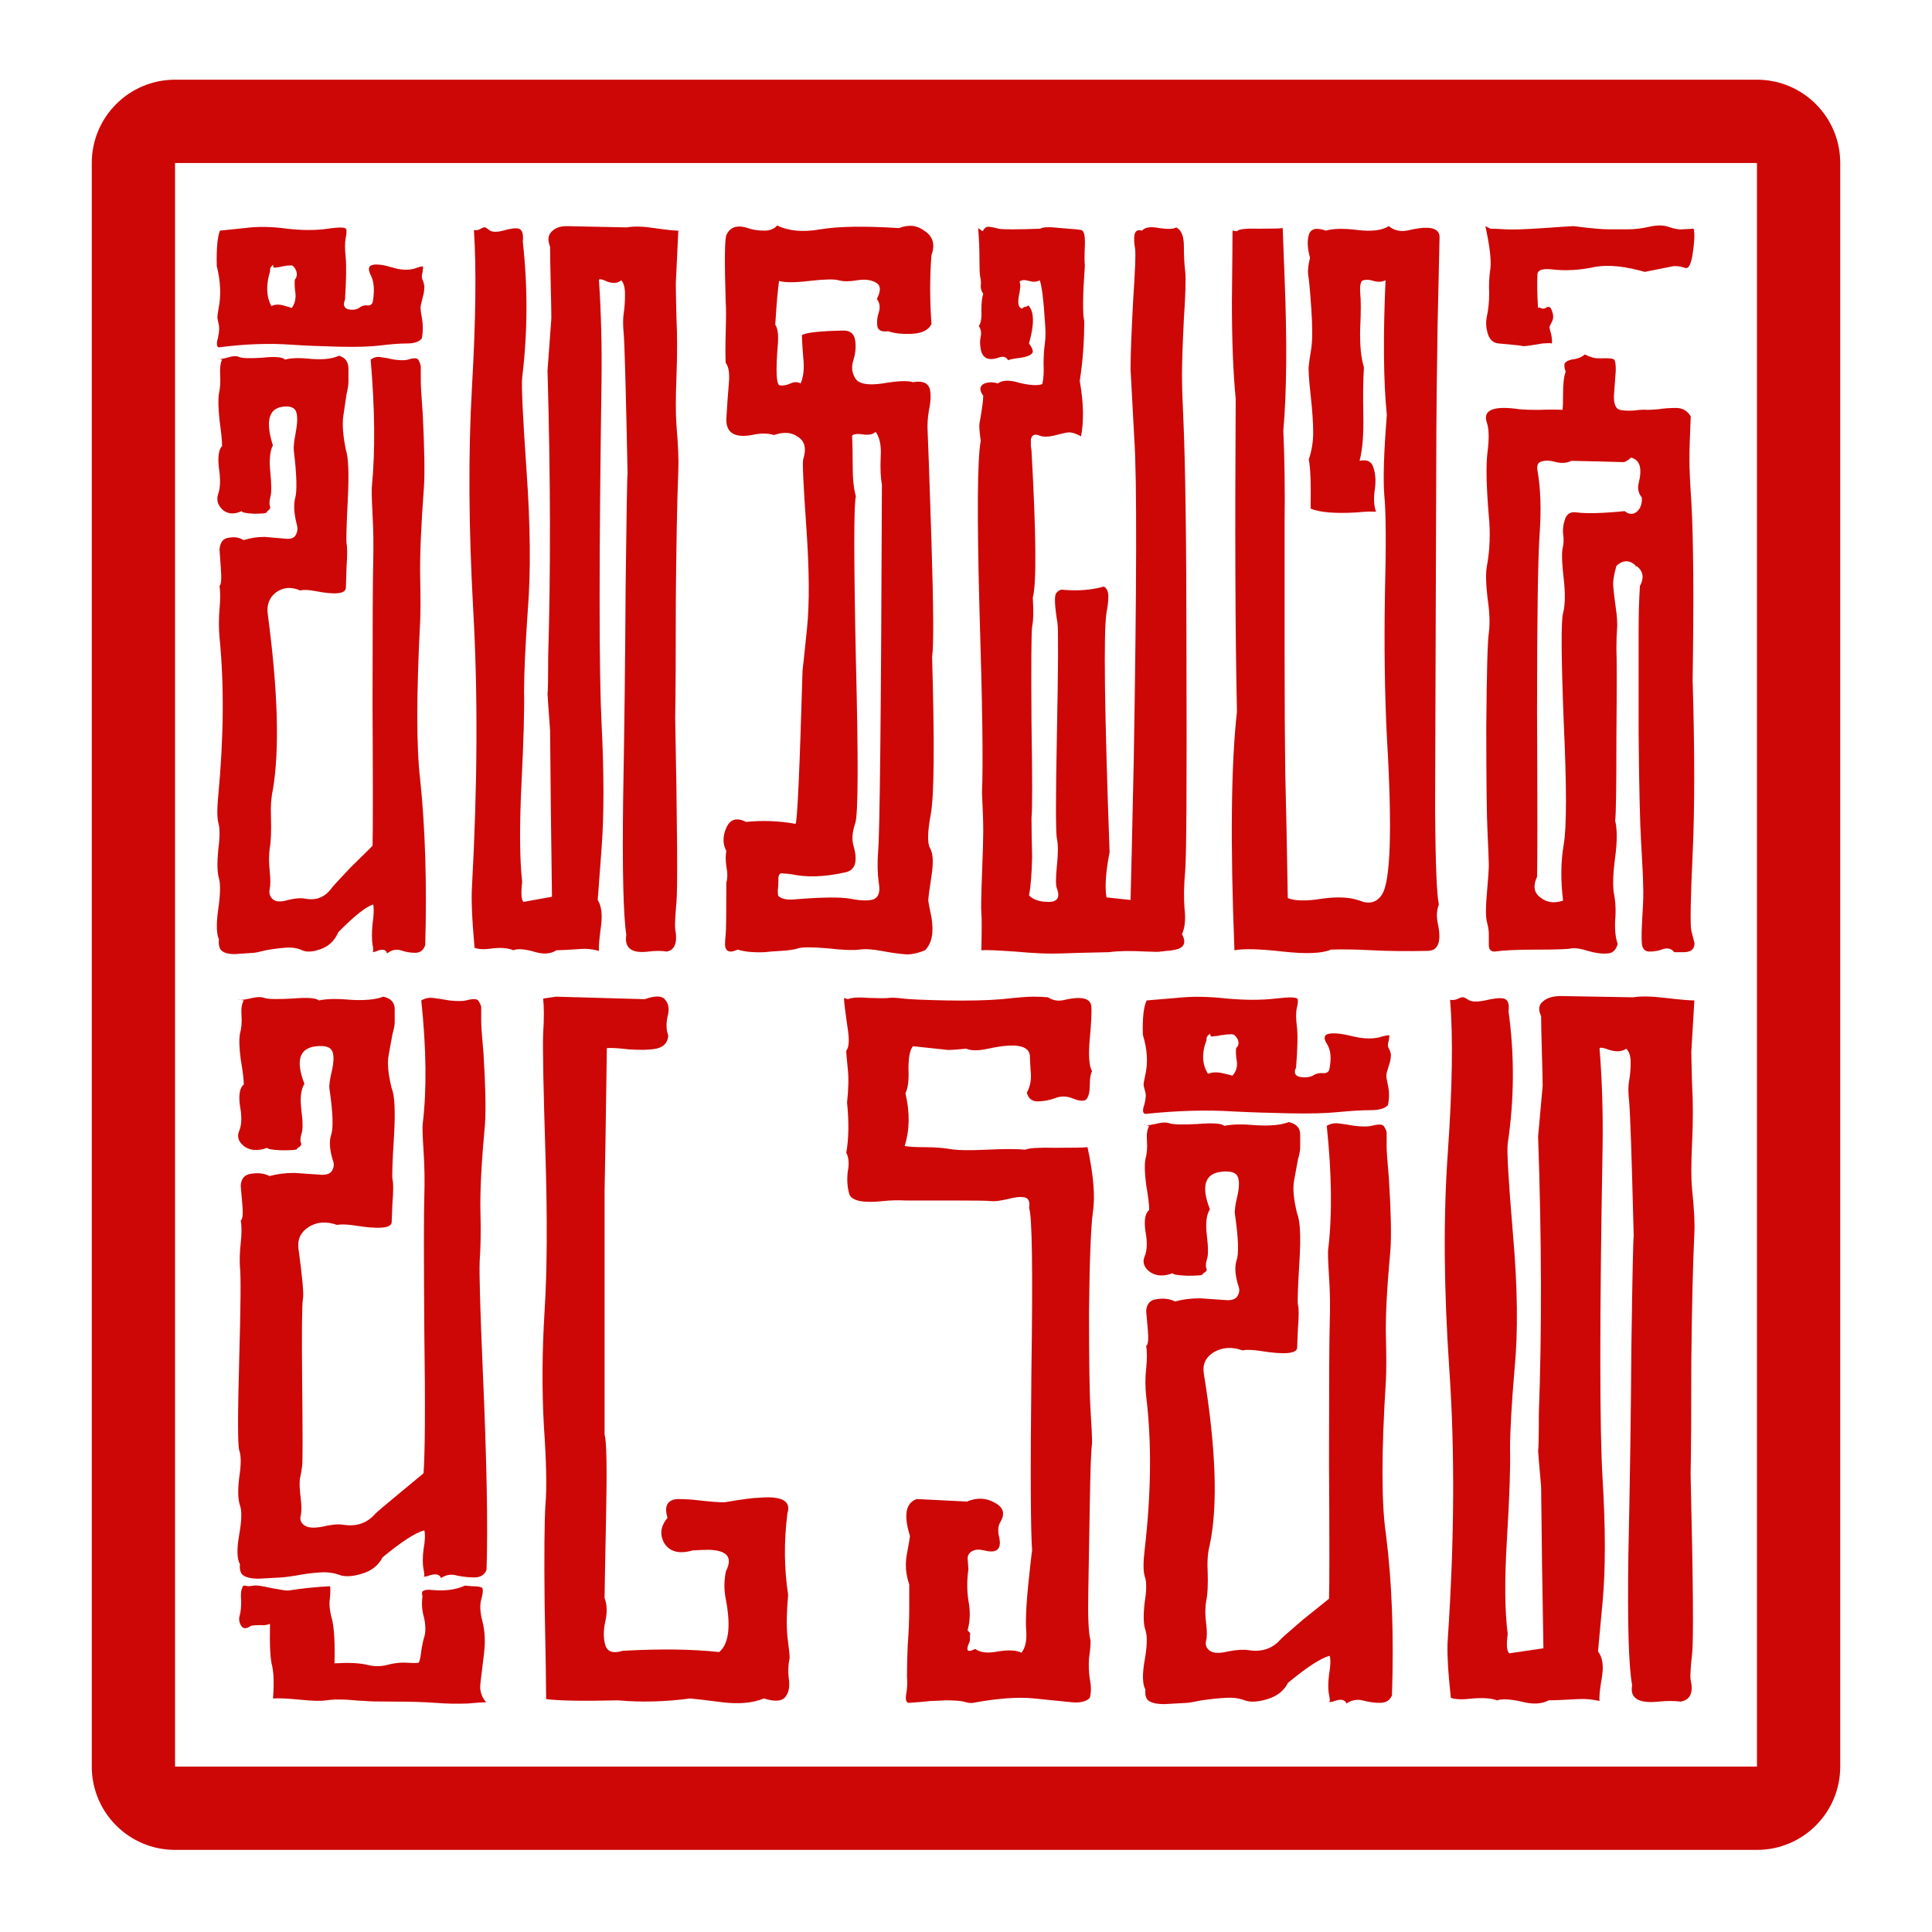 <svg width="40" height="40" viewBox="0 0 40 40" fill="none" xmlns="http://www.w3.org/2000/svg">
<path fill-rule="evenodd" clip-rule="evenodd" d="M36.376 3.375H3.624V36.575H36.376V3.375ZM3.624 1.65C2.672 1.65 1.9 2.422 1.9 3.375V36.575C1.9 37.528 2.672 38.3 3.624 38.3H36.376C37.328 38.3 38.1 37.528 38.1 36.575V3.375C38.1 2.422 37.328 1.65 36.376 1.65H3.624Z" fill="#CD0706"/>
<path d="M5.571 10.556C5.544 10.573 5.527 10.591 5.518 10.609C5.518 10.627 5.43 10.636 5.255 10.636C5.089 10.627 5.005 10.609 5.005 10.582C4.848 10.654 4.716 10.645 4.611 10.556C4.506 10.458 4.475 10.347 4.519 10.222C4.563 10.097 4.567 9.919 4.532 9.688C4.506 9.457 4.528 9.305 4.598 9.234C4.598 9.127 4.58 8.949 4.545 8.7C4.519 8.451 4.515 8.268 4.532 8.153C4.558 8.037 4.567 7.908 4.558 7.765C4.55 7.623 4.563 7.516 4.598 7.445L4.545 7.432C4.589 7.432 4.642 7.423 4.703 7.405C4.817 7.369 4.9 7.365 4.953 7.392C5.014 7.418 5.176 7.423 5.439 7.405C5.702 7.378 5.855 7.392 5.899 7.445C6.031 7.409 6.215 7.405 6.451 7.432C6.697 7.45 6.885 7.427 7.017 7.365C7.148 7.401 7.214 7.49 7.214 7.632C7.214 7.765 7.214 7.859 7.214 7.912C7.214 7.966 7.201 8.05 7.174 8.166C7.157 8.282 7.135 8.429 7.109 8.607C7.082 8.776 7.1 9.012 7.161 9.314C7.214 9.465 7.227 9.808 7.201 10.342C7.174 10.867 7.166 11.17 7.174 11.25C7.192 11.33 7.192 11.499 7.174 11.757C7.166 12.015 7.161 12.153 7.161 12.171C7.153 12.296 6.942 12.318 6.53 12.238C6.39 12.211 6.285 12.207 6.215 12.225C6.031 12.144 5.864 12.158 5.715 12.264C5.575 12.371 5.518 12.523 5.544 12.718C5.755 14.303 5.79 15.513 5.65 16.35C5.614 16.51 5.601 16.697 5.61 16.91C5.619 17.213 5.61 17.431 5.584 17.565C5.566 17.707 5.566 17.863 5.584 18.032C5.601 18.201 5.601 18.326 5.584 18.406C5.566 18.495 5.588 18.566 5.65 18.619C5.711 18.673 5.816 18.677 5.965 18.633C6.114 18.597 6.232 18.588 6.32 18.606C6.548 18.65 6.732 18.575 6.872 18.379C6.89 18.352 7.021 18.21 7.266 17.952C7.521 17.703 7.67 17.556 7.713 17.511C7.722 17.235 7.722 16.27 7.713 14.614C7.713 12.95 7.718 11.953 7.727 11.624C7.735 11.294 7.731 10.97 7.713 10.649C7.696 10.32 7.691 10.124 7.7 10.062C7.77 9.341 7.762 8.469 7.674 7.445C7.735 7.401 7.801 7.383 7.871 7.392C7.941 7.401 8.038 7.418 8.16 7.445C8.292 7.463 8.388 7.463 8.45 7.445C8.581 7.401 8.656 7.409 8.673 7.472C8.699 7.525 8.712 7.565 8.712 7.592C8.712 7.619 8.712 7.654 8.712 7.699C8.712 7.743 8.712 7.81 8.712 7.899C8.712 7.988 8.726 8.21 8.752 8.566C8.787 9.27 8.796 9.772 8.778 10.075C8.717 10.894 8.691 11.512 8.699 11.931C8.708 12.349 8.708 12.661 8.699 12.865C8.62 14.387 8.62 15.477 8.699 16.136C8.804 17.142 8.84 18.285 8.804 19.567C8.769 19.674 8.699 19.727 8.594 19.727C8.498 19.727 8.397 19.709 8.292 19.674C8.195 19.647 8.103 19.669 8.016 19.741C7.989 19.652 7.911 19.638 7.779 19.701L7.713 19.714C7.731 19.705 7.731 19.652 7.713 19.554C7.696 19.447 7.696 19.305 7.713 19.127C7.74 18.949 7.744 18.815 7.727 18.726C7.578 18.771 7.337 18.962 7.004 19.3C6.933 19.469 6.815 19.585 6.649 19.647C6.482 19.709 6.351 19.718 6.254 19.674C6.158 19.629 6.048 19.612 5.926 19.62C5.794 19.629 5.654 19.647 5.505 19.674C5.365 19.709 5.281 19.727 5.255 19.727L4.861 19.754C4.703 19.754 4.602 19.718 4.558 19.647C4.532 19.594 4.523 19.527 4.532 19.447C4.48 19.331 4.475 19.122 4.519 18.82C4.563 18.517 4.567 18.303 4.532 18.179C4.497 18.063 4.493 17.867 4.519 17.591C4.554 17.324 4.554 17.137 4.519 17.031C4.493 16.915 4.493 16.728 4.519 16.47C4.633 15.259 4.642 14.169 4.545 13.199C4.528 13.003 4.528 12.807 4.545 12.612C4.563 12.407 4.563 12.247 4.545 12.131C4.58 12.104 4.589 11.98 4.572 11.757C4.554 11.526 4.545 11.401 4.545 11.383C4.554 11.25 4.602 11.17 4.69 11.143C4.83 11.107 4.948 11.121 5.045 11.183C5.176 11.139 5.321 11.116 5.479 11.116L5.952 11.156C6.04 11.156 6.096 11.13 6.123 11.076C6.158 11.014 6.167 10.947 6.149 10.876C6.088 10.645 6.075 10.458 6.11 10.315C6.153 10.173 6.145 9.844 6.083 9.327C6.075 9.256 6.088 9.132 6.123 8.954C6.158 8.767 6.162 8.629 6.136 8.54C6.11 8.442 6.018 8.402 5.86 8.42C5.562 8.455 5.492 8.722 5.65 9.221C5.588 9.336 5.571 9.523 5.597 9.781C5.623 10.04 5.623 10.209 5.597 10.289C5.579 10.369 5.575 10.427 5.584 10.462C5.601 10.498 5.597 10.529 5.571 10.556ZM4.545 7.432L4.493 7.418C4.51 7.427 4.528 7.432 4.545 7.432Z" fill="#CD0706"/>
<path d="M5.658 5.483C5.605 5.518 5.583 5.563 5.592 5.616C5.504 5.901 5.513 6.141 5.618 6.337C5.688 6.301 5.771 6.297 5.868 6.324C5.964 6.35 6.021 6.368 6.039 6.377C6.1 6.297 6.126 6.199 6.118 6.083C6.1 5.959 6.096 5.861 6.104 5.79C6.148 5.736 6.157 5.674 6.131 5.603C6.096 5.523 6.056 5.487 6.013 5.496C5.96 5.496 5.92 5.5 5.894 5.509C5.868 5.509 5.842 5.514 5.815 5.523C5.78 5.532 5.75 5.536 5.723 5.536C5.671 5.554 5.649 5.536 5.658 5.483ZM4.553 4.775C4.632 4.766 4.803 4.748 5.066 4.722C5.329 4.686 5.622 4.691 5.947 4.735C6.262 4.771 6.543 4.771 6.788 4.735C7.033 4.699 7.161 4.704 7.169 4.748C7.178 4.784 7.174 4.846 7.156 4.935C7.139 5.024 7.139 5.153 7.156 5.322C7.174 5.492 7.169 5.785 7.143 6.204C7.099 6.31 7.121 6.377 7.209 6.404C7.296 6.422 7.371 6.413 7.432 6.377C7.485 6.333 7.546 6.315 7.616 6.324C7.678 6.324 7.713 6.293 7.721 6.23C7.756 6.008 7.743 5.834 7.682 5.71C7.612 5.576 7.625 5.5 7.721 5.483C7.809 5.465 7.941 5.483 8.116 5.536C8.291 5.59 8.444 5.598 8.576 5.563C8.699 5.518 8.76 5.505 8.76 5.523C8.76 5.541 8.756 5.581 8.747 5.643C8.729 5.705 8.729 5.754 8.747 5.79C8.764 5.825 8.777 5.87 8.786 5.923C8.786 5.977 8.782 6.026 8.773 6.07C8.764 6.106 8.751 6.159 8.734 6.23C8.716 6.293 8.707 6.342 8.707 6.377C8.707 6.413 8.716 6.48 8.734 6.577C8.76 6.72 8.76 6.862 8.734 7.005C8.681 7.076 8.58 7.111 8.431 7.111C8.282 7.111 8.098 7.125 7.879 7.152C7.66 7.178 7.371 7.187 7.012 7.178C6.644 7.169 6.324 7.156 6.052 7.138C5.587 7.103 5.079 7.12 4.527 7.192C4.483 7.174 4.479 7.107 4.514 6.991C4.54 6.867 4.545 6.773 4.527 6.711C4.51 6.64 4.501 6.591 4.501 6.564C4.501 6.537 4.51 6.475 4.527 6.377C4.58 6.11 4.566 5.821 4.488 5.509C4.479 5.153 4.501 4.909 4.553 4.775Z" fill="#CD0706"/>
<path d="M11.336 7.672L11.415 6.591C11.415 6.484 11.411 6.248 11.402 5.883C11.393 5.509 11.389 5.251 11.389 5.109C11.336 4.975 11.345 4.873 11.415 4.802C11.486 4.722 11.591 4.682 11.731 4.682L12.98 4.708C13.12 4.682 13.308 4.686 13.545 4.722C13.79 4.757 13.957 4.775 14.044 4.775L13.992 5.87C13.992 5.968 13.996 6.204 14.005 6.577C14.023 6.942 14.023 7.352 14.005 7.806C13.988 8.251 13.988 8.58 14.005 8.794C14.04 9.212 14.053 9.523 14.044 9.728C14.018 10.405 14.001 11.312 13.992 12.451C13.992 13.591 13.988 14.392 13.979 14.855C14.023 17.124 14.031 18.401 14.005 18.686C13.979 18.971 13.97 19.153 13.979 19.233C14.031 19.509 13.974 19.665 13.808 19.701C13.694 19.683 13.567 19.683 13.427 19.701C13.076 19.745 12.923 19.63 12.967 19.354C12.905 18.953 12.883 18.023 12.901 16.563C12.927 15.104 12.945 13.626 12.953 12.131C12.971 10.627 12.984 9.848 12.993 9.795C12.958 8.068 12.931 7.111 12.914 6.925C12.896 6.738 12.896 6.591 12.914 6.484C12.931 6.368 12.94 6.239 12.94 6.097C12.94 5.954 12.914 5.856 12.861 5.803C12.791 5.865 12.695 5.874 12.572 5.83C12.458 5.776 12.401 5.767 12.401 5.803C12.445 6.462 12.463 7.156 12.454 7.886C12.401 11.535 12.401 13.893 12.454 14.961C12.507 16.02 12.507 16.893 12.454 17.578C12.401 18.272 12.375 18.624 12.375 18.633C12.454 18.757 12.476 18.944 12.441 19.193C12.406 19.443 12.393 19.607 12.401 19.687C12.27 19.652 12.147 19.638 12.033 19.647C11.77 19.665 11.599 19.674 11.521 19.674C11.398 19.754 11.24 19.763 11.047 19.701C10.854 19.647 10.714 19.638 10.627 19.674C10.53 19.63 10.39 19.616 10.206 19.634C10.031 19.661 9.904 19.656 9.825 19.621C9.772 19.033 9.755 18.61 9.772 18.352C9.886 16.261 9.895 14.356 9.798 12.638C9.702 10.921 9.693 9.377 9.772 8.006C9.851 6.626 9.864 5.545 9.812 4.762C9.855 4.771 9.895 4.766 9.93 4.748C9.974 4.722 10.004 4.708 10.022 4.708C10.04 4.699 10.075 4.717 10.127 4.762C10.18 4.806 10.276 4.811 10.416 4.775C10.565 4.731 10.675 4.717 10.745 4.735C10.815 4.762 10.841 4.851 10.824 5.002C10.929 5.945 10.925 6.884 10.811 7.819C10.793 7.979 10.824 8.629 10.903 9.768C10.982 10.898 10.99 11.846 10.929 12.612C10.876 13.377 10.85 13.947 10.85 14.321C10.859 14.694 10.841 15.326 10.797 16.216C10.754 17.106 10.758 17.787 10.811 18.259C10.784 18.49 10.793 18.628 10.837 18.673L11.428 18.566C11.411 17.418 11.398 16.27 11.389 15.122C11.354 14.65 11.336 14.396 11.336 14.361C11.345 14.316 11.35 14.054 11.35 13.573C11.402 11.829 11.398 9.862 11.336 7.672Z" fill="#CD0706"/>
<path d="M18.128 8.94C18.075 8.994 17.987 9.012 17.865 8.994C17.751 8.976 17.676 8.985 17.641 9.02C17.65 9.172 17.654 9.381 17.654 9.648C17.654 9.915 17.676 10.124 17.72 10.275C17.676 10.435 17.676 11.561 17.72 13.653C17.773 15.736 17.768 16.866 17.707 17.044C17.646 17.222 17.633 17.373 17.668 17.498C17.764 17.827 17.711 18.014 17.51 18.059C17.08 18.157 16.703 18.17 16.379 18.099C16.309 18.09 16.257 18.085 16.221 18.085C16.151 18.067 16.116 18.103 16.116 18.192C16.116 18.29 16.112 18.37 16.103 18.432C16.103 18.504 16.108 18.544 16.116 18.552C16.186 18.615 16.305 18.637 16.471 18.619C17.015 18.575 17.392 18.57 17.602 18.606C17.821 18.65 17.983 18.655 18.088 18.619C18.193 18.575 18.228 18.459 18.193 18.272C18.167 18.085 18.163 17.872 18.18 17.631C18.215 17.284 18.242 14.752 18.259 10.035C18.233 9.902 18.224 9.715 18.233 9.474C18.25 9.234 18.215 9.056 18.128 8.94ZM18.903 7.912C19.114 7.877 19.232 7.935 19.258 8.086C19.276 8.202 19.267 8.34 19.232 8.5C19.206 8.651 19.197 8.798 19.206 8.94C19.214 9.083 19.241 9.839 19.285 11.21C19.328 12.581 19.333 13.377 19.298 13.6C19.35 15.389 19.341 16.474 19.271 16.857C19.201 17.231 19.197 17.467 19.258 17.565C19.32 17.671 19.328 17.863 19.285 18.139C19.241 18.424 19.219 18.593 19.219 18.646C19.227 18.708 19.249 18.824 19.285 18.993C19.337 19.305 19.293 19.532 19.153 19.674C18.978 19.745 18.829 19.772 18.706 19.754C18.592 19.745 18.439 19.723 18.246 19.687C18.062 19.652 17.909 19.643 17.786 19.661C17.663 19.678 17.444 19.669 17.129 19.634C16.813 19.607 16.611 19.607 16.524 19.634C16.445 19.661 16.327 19.678 16.169 19.687C16.011 19.696 15.897 19.705 15.827 19.714C15.599 19.723 15.415 19.705 15.275 19.661C15.214 19.687 15.165 19.701 15.13 19.701C15.043 19.701 15.003 19.638 15.012 19.514C15.012 19.478 15.017 19.42 15.025 19.34C15.034 19.269 15.038 18.913 15.038 18.272C15.065 18.183 15.065 18.072 15.038 17.938C15.021 17.805 15.021 17.698 15.038 17.618C14.96 17.476 14.96 17.315 15.038 17.137C15.117 16.959 15.253 16.919 15.446 17.017C15.788 16.982 16.13 16.995 16.471 17.057C16.506 17.031 16.555 15.972 16.616 13.88C16.625 13.818 16.655 13.528 16.708 13.012C16.761 12.496 16.756 11.802 16.695 10.93C16.633 10.048 16.611 9.577 16.629 9.514C16.699 9.292 16.664 9.136 16.524 9.047C16.392 8.949 16.226 8.936 16.024 9.007C15.91 8.971 15.779 8.967 15.63 8.994C15.227 9.083 15.03 8.976 15.038 8.673C15.056 8.371 15.073 8.121 15.091 7.926C15.108 7.73 15.087 7.592 15.025 7.512C15.017 7.396 15.017 7.187 15.025 6.884C15.034 6.582 15.034 6.373 15.025 6.257C14.999 5.42 15.003 4.957 15.038 4.868C15.117 4.69 15.279 4.646 15.525 4.735C15.612 4.762 15.713 4.775 15.827 4.775C15.941 4.775 16.029 4.739 16.09 4.668C16.327 4.784 16.625 4.811 16.984 4.748C17.352 4.686 17.895 4.677 18.614 4.722C18.816 4.642 18.995 4.664 19.153 4.788C19.32 4.904 19.363 5.069 19.285 5.282C19.249 5.727 19.249 6.203 19.285 6.711C19.223 6.835 19.087 6.902 18.877 6.911C18.675 6.92 18.513 6.902 18.391 6.858C18.259 6.875 18.185 6.844 18.167 6.764C18.15 6.675 18.158 6.577 18.193 6.471C18.228 6.364 18.215 6.27 18.154 6.19C18.242 6.021 18.237 5.91 18.141 5.856C18.044 5.794 17.913 5.776 17.746 5.803C17.589 5.83 17.462 5.83 17.365 5.803C17.269 5.776 17.067 5.781 16.761 5.816C16.454 5.852 16.243 5.852 16.13 5.816C16.103 5.994 16.077 6.297 16.051 6.724C16.103 6.795 16.121 6.938 16.103 7.151C16.059 7.685 16.073 7.961 16.143 7.979C16.213 7.988 16.287 7.975 16.366 7.939C16.445 7.903 16.515 7.903 16.576 7.939C16.638 7.797 16.655 7.614 16.629 7.392C16.611 7.16 16.603 7.009 16.603 6.938C16.69 6.884 16.98 6.853 17.47 6.844C17.611 6.844 17.689 6.916 17.707 7.058C17.724 7.191 17.711 7.325 17.668 7.458C17.624 7.592 17.637 7.717 17.707 7.832C17.777 7.948 17.965 7.984 18.272 7.939C18.579 7.886 18.789 7.877 18.903 7.912Z" fill="#CD0706"/>
<path d="M21.291 6.324C21.413 6.448 21.418 6.711 21.304 7.111C21.356 7.182 21.383 7.236 21.383 7.271C21.383 7.334 21.304 7.378 21.146 7.405C20.997 7.423 20.905 7.441 20.87 7.458C20.835 7.387 20.769 7.369 20.673 7.405C20.462 7.476 20.34 7.418 20.305 7.231C20.287 7.133 20.287 7.044 20.305 6.964C20.322 6.884 20.309 6.813 20.265 6.751C20.309 6.688 20.327 6.582 20.318 6.43C20.318 6.27 20.331 6.154 20.357 6.083C20.322 6.039 20.305 5.985 20.305 5.923C20.314 5.852 20.309 5.785 20.292 5.723C20.283 5.66 20.279 5.554 20.279 5.402C20.279 5.171 20.27 4.944 20.252 4.722L20.344 4.788C20.379 4.726 20.414 4.695 20.449 4.695C20.502 4.695 20.576 4.708 20.673 4.735C20.769 4.753 21.058 4.753 21.54 4.735C21.584 4.699 21.724 4.695 21.961 4.722C22.206 4.739 22.347 4.753 22.382 4.762C22.443 4.77 22.469 4.877 22.461 5.082C22.452 5.278 22.452 5.416 22.461 5.496C22.417 6.119 22.412 6.502 22.448 6.644C22.448 7.08 22.417 7.494 22.355 7.886C22.434 8.331 22.443 8.713 22.382 9.034C22.268 8.971 22.176 8.945 22.106 8.954C22.044 8.962 21.948 8.985 21.817 9.02C21.694 9.047 21.597 9.047 21.527 9.02C21.422 8.976 21.361 9.003 21.343 9.1C21.343 9.127 21.343 9.172 21.343 9.234C21.352 9.287 21.356 9.318 21.356 9.327C21.453 11.063 21.462 12.078 21.383 12.371C21.4 12.647 21.396 12.847 21.369 12.972C21.352 13.097 21.348 13.755 21.356 14.948C21.374 16.14 21.374 16.799 21.356 16.924C21.356 17.146 21.361 17.418 21.369 17.738C21.361 18.103 21.339 18.37 21.304 18.539C21.392 18.628 21.527 18.673 21.711 18.673C21.895 18.673 21.952 18.579 21.882 18.392C21.856 18.339 21.856 18.183 21.882 17.925C21.909 17.667 21.909 17.48 21.882 17.364C21.856 17.24 21.856 16.523 21.882 15.215C21.909 13.818 21.913 13.048 21.895 12.905C21.834 12.54 21.825 12.331 21.869 12.278C21.913 12.224 21.961 12.202 22.014 12.211C22.32 12.238 22.601 12.216 22.855 12.144C22.916 12.18 22.947 12.247 22.947 12.345C22.947 12.442 22.934 12.558 22.908 12.692C22.846 13.101 22.868 14.752 22.973 17.645C22.894 18.045 22.872 18.357 22.908 18.579L23.407 18.633C23.416 18.321 23.438 17.36 23.473 15.749C23.534 12.127 23.539 9.915 23.486 9.114C23.442 8.304 23.416 7.814 23.407 7.645C23.407 7.352 23.425 6.88 23.46 6.23C23.503 5.58 23.517 5.215 23.499 5.135C23.482 5.046 23.477 4.957 23.486 4.868C23.503 4.779 23.556 4.748 23.644 4.775C23.705 4.704 23.823 4.686 23.999 4.722C24.174 4.748 24.292 4.744 24.354 4.708C24.459 4.762 24.511 4.891 24.511 5.095C24.511 5.3 24.52 5.474 24.538 5.616C24.555 5.749 24.546 6.079 24.511 6.604C24.485 7.12 24.472 7.503 24.472 7.752C24.472 7.992 24.481 8.282 24.498 8.62C24.542 9.599 24.564 11.223 24.564 13.493C24.573 16.225 24.564 17.738 24.538 18.032C24.511 18.326 24.507 18.584 24.524 18.806C24.551 19.029 24.533 19.207 24.472 19.34C24.577 19.536 24.507 19.647 24.262 19.674C24.235 19.683 24.196 19.687 24.143 19.687C24.091 19.696 24.051 19.701 24.025 19.701C24.007 19.709 23.911 19.709 23.736 19.701C23.412 19.683 23.153 19.687 22.96 19.714C22.513 19.723 22.171 19.732 21.935 19.741C21.707 19.75 21.4 19.736 21.015 19.701C20.629 19.674 20.397 19.665 20.318 19.674C20.327 19.238 20.327 18.98 20.318 18.899C20.309 18.819 20.314 18.557 20.331 18.112C20.349 17.667 20.357 17.364 20.357 17.204C20.357 17.044 20.349 16.777 20.331 16.403C20.357 15.833 20.34 14.574 20.279 12.625C20.226 10.667 20.235 9.501 20.305 9.127C20.278 8.94 20.27 8.82 20.279 8.767C20.331 8.482 20.357 8.29 20.357 8.193C20.278 8.086 20.278 8.006 20.357 7.952C20.445 7.908 20.546 7.903 20.66 7.939C20.747 7.868 20.896 7.863 21.107 7.926C21.326 7.979 21.483 7.988 21.58 7.952C21.606 7.837 21.615 7.699 21.606 7.538C21.606 7.378 21.615 7.236 21.633 7.111C21.65 6.987 21.65 6.831 21.633 6.644C21.606 6.208 21.571 5.927 21.527 5.803C21.466 5.838 21.392 5.843 21.304 5.816C21.216 5.79 21.15 5.794 21.107 5.83C21.133 5.874 21.128 5.976 21.093 6.137C21.067 6.288 21.089 6.372 21.159 6.39L21.212 6.35C21.203 6.368 21.229 6.359 21.291 6.324Z" fill="#CD0706"/>
<path d="M29.804 4.935C29.804 4.98 29.791 5.576 29.764 6.724C29.747 7.863 29.738 8.611 29.738 8.967C29.738 9.314 29.729 11.926 29.712 16.804C29.721 17.907 29.747 18.548 29.791 18.726C29.747 18.833 29.738 18.958 29.764 19.1C29.852 19.492 29.782 19.687 29.554 19.687C29.133 19.696 28.748 19.692 28.397 19.674C28.055 19.656 27.775 19.652 27.556 19.661C27.372 19.741 27.039 19.754 26.557 19.701C26.084 19.647 25.751 19.638 25.558 19.674C25.47 17.458 25.488 15.811 25.61 14.734C25.575 13.168 25.567 11.01 25.584 8.26C25.532 7.726 25.505 7.054 25.505 6.244C25.514 5.425 25.518 4.935 25.518 4.775L25.61 4.788C25.637 4.744 25.79 4.726 26.07 4.735C26.351 4.735 26.513 4.731 26.557 4.722C26.566 4.953 26.579 5.296 26.596 5.75C26.649 7.067 26.64 8.122 26.57 8.914C26.596 9.501 26.605 10.137 26.596 10.823C26.596 11.508 26.596 12.385 26.596 13.453C26.596 14.512 26.601 15.366 26.61 16.016C26.627 16.657 26.645 17.516 26.662 18.593C26.811 18.655 27.048 18.659 27.372 18.606C27.696 18.561 27.955 18.575 28.148 18.646C28.349 18.726 28.503 18.686 28.608 18.526C28.792 18.259 28.827 17.164 28.713 15.242C28.669 14.352 28.656 13.382 28.673 12.331C28.7 11.272 28.695 10.578 28.66 10.249C28.634 9.911 28.651 9.359 28.713 8.593C28.643 7.899 28.634 6.969 28.686 5.803C28.608 5.839 28.524 5.843 28.437 5.816C28.358 5.79 28.288 5.785 28.226 5.803C28.174 5.812 28.152 5.897 28.161 6.057C28.178 6.208 28.178 6.457 28.161 6.804C28.152 7.143 28.178 7.41 28.239 7.605C28.222 7.855 28.218 8.184 28.226 8.593C28.235 8.994 28.209 9.31 28.148 9.541C28.305 9.506 28.402 9.555 28.437 9.688C28.48 9.813 28.489 9.964 28.463 10.142C28.437 10.32 28.445 10.471 28.489 10.596C28.41 10.587 28.279 10.591 28.095 10.609C27.639 10.636 27.319 10.609 27.135 10.529C27.144 10.004 27.131 9.666 27.096 9.514C27.157 9.336 27.188 9.15 27.188 8.954C27.188 8.749 27.17 8.491 27.135 8.179C27.1 7.859 27.087 7.659 27.096 7.579C27.105 7.49 27.122 7.37 27.148 7.218C27.175 7.04 27.175 6.76 27.148 6.377C27.122 5.994 27.1 5.763 27.083 5.683C27.074 5.594 27.087 5.478 27.122 5.336C27.07 5.149 27.061 4.993 27.096 4.869C27.131 4.735 27.249 4.704 27.451 4.775C27.6 4.731 27.819 4.726 28.108 4.762C28.397 4.797 28.612 4.771 28.752 4.682C28.875 4.78 29.02 4.806 29.186 4.762C29.616 4.664 29.821 4.722 29.804 4.935Z" fill="#CD0706"/>
<path d="M33.769 9.474C33.699 9.537 33.646 9.568 33.611 9.568C33.331 9.559 32.971 9.55 32.533 9.541C32.446 9.586 32.34 9.595 32.218 9.568C32.095 9.532 31.994 9.528 31.915 9.555C31.836 9.572 31.81 9.644 31.836 9.768C31.898 10.124 31.911 10.556 31.876 11.063C31.841 11.562 31.823 12.79 31.823 14.748C31.832 16.706 31.832 17.841 31.823 18.152C31.736 18.339 31.758 18.481 31.889 18.579C32.02 18.686 32.178 18.708 32.362 18.646C32.31 18.228 32.314 17.841 32.375 17.485C32.437 17.129 32.437 16.283 32.375 14.948C32.323 13.604 32.318 12.852 32.362 12.692C32.406 12.523 32.41 12.287 32.375 11.984C32.34 11.673 32.331 11.468 32.349 11.37C32.375 11.263 32.38 11.157 32.362 11.05C32.353 10.934 32.371 10.823 32.415 10.716C32.459 10.627 32.533 10.591 32.638 10.609C32.857 10.636 33.19 10.627 33.637 10.582C33.725 10.654 33.808 10.658 33.887 10.596C33.966 10.525 34.001 10.427 33.992 10.302C33.922 10.213 33.9 10.115 33.926 10.008C34.005 9.697 33.953 9.519 33.769 9.474ZM30.942 19.701C30.864 19.701 30.824 19.656 30.824 19.567C30.824 19.478 30.824 19.398 30.824 19.327C30.824 19.265 30.811 19.184 30.785 19.087C30.758 18.98 30.758 18.78 30.785 18.486C30.811 18.192 30.824 18.001 30.824 17.912C30.824 17.823 30.815 17.6 30.798 17.244C30.78 16.888 30.772 16.154 30.772 15.041C30.78 13.929 30.798 13.284 30.824 13.106C30.85 12.919 30.842 12.678 30.798 12.385C30.763 12.082 30.758 11.86 30.785 11.717C30.846 11.388 30.859 11.041 30.824 10.676C30.772 10.062 30.763 9.621 30.798 9.354C30.833 9.078 30.828 8.878 30.785 8.754C30.697 8.504 30.89 8.406 31.363 8.46C31.459 8.478 31.622 8.486 31.849 8.486C32.077 8.478 32.244 8.478 32.349 8.486C32.358 8.451 32.362 8.335 32.362 8.139C32.362 7.935 32.38 7.788 32.415 7.699C32.38 7.592 32.38 7.525 32.415 7.499C32.459 7.463 32.524 7.441 32.612 7.432C32.7 7.414 32.765 7.383 32.809 7.338C32.923 7.392 33.011 7.418 33.072 7.418C33.133 7.418 33.203 7.418 33.282 7.418C33.37 7.418 33.418 7.432 33.427 7.459C33.444 7.476 33.453 7.548 33.453 7.672L33.414 8.206C33.414 8.349 33.444 8.438 33.506 8.473C33.576 8.5 33.681 8.509 33.821 8.5C33.962 8.482 34.054 8.478 34.097 8.486C34.141 8.486 34.22 8.482 34.334 8.473C34.448 8.455 34.571 8.446 34.702 8.446C34.834 8.446 34.934 8.504 35.005 8.62C34.987 9.012 34.978 9.31 34.978 9.514C34.978 9.71 34.991 10.004 35.018 10.396C35.062 11.188 35.07 12.416 35.044 14.08C35.088 15.549 35.088 16.75 35.044 17.685C35 18.619 34.991 19.149 35.018 19.273C35.053 19.407 35.075 19.492 35.083 19.527C35.083 19.661 34.996 19.723 34.82 19.714C34.794 19.714 34.742 19.714 34.663 19.714C34.61 19.643 34.536 19.621 34.439 19.647C34.352 19.683 34.255 19.701 34.15 19.701C34.054 19.701 34.001 19.643 33.992 19.527C33.983 19.42 33.988 19.225 34.005 18.94C34.023 18.664 34.027 18.459 34.019 18.326C34.019 18.192 34.005 17.907 33.979 17.471C33.953 17.035 33.935 16.274 33.926 15.188C33.926 14.094 33.926 13.377 33.926 13.039C33.926 12.701 33.935 12.398 33.953 12.131C34.041 11.971 34.023 11.837 33.9 11.731C33.883 11.722 33.865 11.722 33.848 11.731C33.848 11.722 33.852 11.717 33.861 11.717C33.87 11.717 33.878 11.722 33.887 11.731C33.747 11.588 33.607 11.584 33.466 11.717C33.414 11.895 33.392 12.038 33.401 12.145C33.41 12.251 33.427 12.398 33.453 12.585C33.48 12.763 33.488 12.905 33.48 13.012C33.471 13.119 33.466 13.261 33.466 13.44C33.475 13.609 33.475 14.214 33.466 15.255C33.466 16.288 33.458 16.866 33.44 16.991C33.484 17.169 33.484 17.422 33.44 17.752C33.396 18.081 33.388 18.33 33.414 18.499C33.449 18.668 33.458 18.855 33.44 19.06C33.431 19.265 33.449 19.425 33.493 19.541C33.458 19.674 33.383 19.741 33.269 19.741C33.155 19.75 33.024 19.732 32.875 19.687C32.735 19.643 32.625 19.625 32.546 19.634C32.467 19.652 32.226 19.661 31.823 19.661C31.42 19.661 31.127 19.674 30.942 19.701Z" fill="#CD0706"/>
<path d="M33.685 4.748C33.834 4.748 33.987 4.731 34.145 4.695C34.303 4.659 34.434 4.659 34.539 4.695C34.671 4.739 34.767 4.757 34.828 4.748L35.065 4.735C35.091 4.824 35.083 5.011 35.039 5.296C35.004 5.483 34.956 5.567 34.894 5.549C34.824 5.523 34.745 5.509 34.657 5.509C34.657 5.509 34.456 5.549 34.053 5.629C33.65 5.514 33.312 5.478 33.041 5.523C32.716 5.594 32.41 5.612 32.12 5.576C31.928 5.558 31.831 5.594 31.831 5.683C31.822 5.888 31.827 6.123 31.844 6.39C31.844 6.364 31.862 6.359 31.897 6.377C31.932 6.395 31.967 6.395 32.002 6.377C32.028 6.35 32.059 6.346 32.094 6.364C32.112 6.381 32.129 6.422 32.147 6.484C32.164 6.546 32.16 6.604 32.133 6.657C32.099 6.72 32.081 6.76 32.081 6.778C32.081 6.795 32.094 6.849 32.12 6.938C32.138 7.062 32.138 7.12 32.12 7.111C32.112 7.102 32.05 7.102 31.936 7.111C31.673 7.156 31.538 7.174 31.529 7.165C31.503 7.156 31.336 7.138 31.029 7.111C30.907 7.102 30.828 7.022 30.793 6.871C30.766 6.773 30.762 6.675 30.779 6.577C30.815 6.417 30.832 6.248 30.832 6.07C30.823 5.892 30.832 5.718 30.858 5.549C30.876 5.371 30.841 5.082 30.753 4.682L30.858 4.735C30.92 4.735 31.025 4.739 31.174 4.748C31.314 4.757 31.577 4.748 31.963 4.722C32.34 4.695 32.545 4.682 32.581 4.682C32.922 4.726 33.168 4.748 33.317 4.748C33.439 4.748 33.562 4.748 33.685 4.748Z" fill="#CD0706"/>
<path d="M6.209 23.738C6.178 23.756 6.157 23.773 6.146 23.79C6.146 23.807 6.041 23.816 5.832 23.816C5.633 23.807 5.534 23.79 5.534 23.764C5.345 23.833 5.188 23.825 5.062 23.738C4.937 23.643 4.9 23.535 4.952 23.414C5.005 23.292 5.01 23.119 4.968 22.894C4.937 22.669 4.963 22.522 5.047 22.453C5.047 22.349 5.026 22.176 4.984 21.933C4.952 21.691 4.947 21.513 4.968 21.401C5 21.288 5.01 21.163 5 21.024C4.989 20.886 5.005 20.782 5.047 20.713L4.984 20.7C5.036 20.7 5.099 20.691 5.172 20.674C5.308 20.639 5.408 20.635 5.471 20.661C5.544 20.687 5.738 20.691 6.052 20.674C6.366 20.648 6.549 20.661 6.602 20.713C6.759 20.678 6.979 20.674 7.261 20.7C7.554 20.717 7.78 20.695 7.937 20.635C8.094 20.669 8.172 20.756 8.172 20.895C8.172 21.024 8.172 21.115 8.172 21.167C8.172 21.219 8.157 21.301 8.125 21.414C8.104 21.526 8.078 21.669 8.047 21.842C8.015 22.007 8.036 22.236 8.109 22.531C8.172 22.678 8.188 23.011 8.157 23.53C8.125 24.041 8.115 24.335 8.125 24.413C8.146 24.491 8.146 24.656 8.125 24.907C8.115 25.158 8.109 25.292 8.109 25.309C8.099 25.43 7.848 25.452 7.355 25.374C7.188 25.348 7.062 25.344 6.979 25.361C6.759 25.283 6.565 25.296 6.397 25.4C6.23 25.504 6.157 25.651 6.178 25.842C6.261 26.448 6.293 26.798 6.272 26.893C6.251 26.989 6.246 27.569 6.256 28.634C6.267 29.69 6.267 30.261 6.256 30.348C6.246 30.434 6.23 30.525 6.209 30.62C6.198 30.715 6.204 30.845 6.225 31.01C6.246 31.174 6.246 31.3 6.225 31.386C6.204 31.464 6.23 31.529 6.303 31.581C6.376 31.633 6.502 31.642 6.68 31.607C6.858 31.564 6.999 31.551 7.104 31.568C7.376 31.611 7.596 31.538 7.764 31.347C7.785 31.321 7.942 31.187 8.235 30.945C8.539 30.694 8.717 30.547 8.769 30.503C8.801 30.062 8.806 29.079 8.785 27.556C8.774 26.023 8.774 25.097 8.785 24.777C8.795 24.457 8.79 24.141 8.769 23.829C8.748 23.509 8.743 23.318 8.753 23.258C8.837 22.556 8.827 21.708 8.722 20.713C8.795 20.669 8.874 20.652 8.958 20.661C9.041 20.669 9.157 20.687 9.303 20.713C9.46 20.73 9.575 20.73 9.649 20.713C9.806 20.669 9.895 20.678 9.916 20.739C9.947 20.791 9.963 20.829 9.963 20.855C9.963 20.881 9.963 20.916 9.963 20.959C9.963 21.003 9.963 21.068 9.963 21.154C9.963 21.241 9.978 21.457 10.01 21.803C10.052 22.487 10.062 22.976 10.041 23.271C9.968 24.067 9.937 24.669 9.947 25.076C9.958 25.483 9.952 25.829 9.931 26.114C9.921 26.391 9.942 27.132 9.994 28.335C10.078 30.239 10.104 31.629 10.073 32.503C10.031 32.607 9.947 32.659 9.821 32.659C9.706 32.659 9.586 32.646 9.46 32.62C9.345 32.585 9.235 32.603 9.13 32.672C9.099 32.585 9.005 32.572 8.848 32.633L8.769 32.646C8.79 32.637 8.79 32.585 8.769 32.49C8.748 32.386 8.748 32.248 8.769 32.075C8.801 31.901 8.806 31.771 8.785 31.685C8.607 31.728 8.319 31.914 7.921 32.243C7.837 32.408 7.696 32.52 7.497 32.581C7.298 32.642 7.141 32.65 7.026 32.607C6.91 32.564 6.78 32.546 6.633 32.555C6.476 32.564 6.308 32.585 6.13 32.62C5.963 32.646 5.863 32.659 5.832 32.659L5.361 32.685C5.172 32.685 5.052 32.65 5 32.581C4.968 32.529 4.958 32.464 4.968 32.386C4.905 32.274 4.9 32.07 4.952 31.776C5.005 31.482 5.01 31.278 4.968 31.166C4.926 31.044 4.921 30.854 4.952 30.594C4.994 30.326 4.994 30.135 4.952 30.023C4.921 29.91 4.921 29.291 4.952 28.166C4.984 27.032 4.989 26.391 4.968 26.244C4.958 26.097 4.963 25.928 4.984 25.738C5.005 25.539 5.005 25.383 4.984 25.27C5.026 25.244 5.036 25.123 5.015 24.907C4.994 24.682 4.984 24.561 4.984 24.543C4.994 24.413 5.052 24.335 5.157 24.309C5.324 24.275 5.465 24.288 5.581 24.349C5.738 24.305 5.91 24.284 6.099 24.284L6.664 24.323C6.769 24.323 6.837 24.297 6.869 24.245C6.91 24.184 6.921 24.119 6.9 24.05C6.827 23.825 6.811 23.643 6.853 23.504C6.905 23.366 6.895 23.046 6.821 22.544C6.811 22.474 6.827 22.353 6.869 22.18C6.91 21.998 6.916 21.864 6.884 21.777C6.853 21.682 6.743 21.643 6.554 21.661C6.198 21.695 6.115 21.955 6.303 22.44C6.23 22.552 6.209 22.734 6.24 22.985C6.272 23.236 6.272 23.401 6.24 23.479C6.219 23.556 6.214 23.613 6.225 23.647C6.246 23.682 6.24 23.712 6.209 23.738ZM4.984 20.7L4.921 20.687C4.942 20.695 4.963 20.7 4.984 20.7Z" fill="#CD0706"/>
<path d="M4.962 33.451C4.983 33.382 4.993 33.282 4.993 33.152C4.983 33.022 4.988 32.936 5.009 32.893C5.02 32.849 5.035 32.828 5.056 32.828C5.077 32.828 5.103 32.832 5.135 32.841C5.156 32.841 5.198 32.836 5.26 32.828C5.313 32.819 5.433 32.836 5.622 32.88C5.8 32.914 5.915 32.931 5.967 32.931C6.229 32.888 6.517 32.858 6.831 32.841C6.842 32.875 6.842 32.958 6.831 33.087C6.81 33.209 6.826 33.36 6.878 33.542C6.92 33.724 6.936 34.022 6.925 34.438C7.198 34.42 7.417 34.429 7.585 34.464C7.742 34.507 7.894 34.507 8.04 34.464C8.177 34.429 8.307 34.416 8.433 34.425C8.548 34.433 8.627 34.433 8.669 34.425C8.69 34.382 8.705 34.317 8.716 34.23C8.726 34.143 8.737 34.083 8.747 34.048C8.747 34.022 8.763 33.957 8.794 33.853C8.815 33.75 8.81 33.628 8.779 33.49C8.737 33.351 8.726 33.204 8.747 33.048C8.726 32.979 8.737 32.94 8.779 32.931C8.81 32.914 8.868 32.91 8.951 32.919C9.213 32.944 9.438 32.914 9.627 32.828C9.627 32.828 9.674 32.832 9.768 32.841C9.862 32.841 9.93 32.849 9.972 32.867C10.004 32.884 10.004 32.958 9.972 33.087C9.93 33.209 9.936 33.369 9.988 33.568C10.04 33.767 10.051 33.992 10.02 34.243C9.988 34.503 9.967 34.676 9.957 34.762C9.946 34.849 9.941 34.91 9.941 34.944C9.951 35.065 9.993 35.165 10.067 35.243C10.004 35.243 9.878 35.252 9.69 35.269C9.459 35.278 9.234 35.273 9.014 35.256C8.794 35.239 8.512 35.23 8.166 35.23C7.821 35.23 7.622 35.225 7.569 35.217C7.506 35.217 7.381 35.208 7.192 35.191C7.004 35.182 6.857 35.187 6.753 35.204C6.648 35.221 6.47 35.217 6.218 35.191C5.957 35.165 5.768 35.156 5.653 35.165C5.674 34.879 5.669 34.658 5.637 34.503C5.595 34.355 5.58 34.061 5.59 33.62C5.527 33.646 5.459 33.654 5.386 33.646C5.313 33.646 5.25 33.65 5.198 33.659C5.103 33.728 5.035 33.728 4.993 33.659C4.951 33.589 4.941 33.52 4.962 33.451Z" fill="#CD0706"/>
<path d="M11.512 20.635L13.349 20.687C13.569 20.609 13.71 20.613 13.773 20.7C13.847 20.786 13.862 20.903 13.82 21.05C13.789 21.198 13.794 21.327 13.836 21.44C13.826 21.587 13.742 21.678 13.585 21.712C13.438 21.738 13.25 21.743 13.019 21.726C12.789 21.7 12.637 21.691 12.564 21.7C12.543 23.249 12.527 24.236 12.517 24.66C12.517 25.076 12.517 25.898 12.517 27.127C12.517 28.357 12.517 29.218 12.517 29.711C12.559 29.815 12.569 30.382 12.548 31.412C12.527 32.434 12.517 32.992 12.517 33.087C12.569 33.217 12.574 33.377 12.533 33.568C12.491 33.758 12.491 33.923 12.533 34.061C12.574 34.2 12.695 34.239 12.894 34.178C13.669 34.135 14.334 34.143 14.889 34.204C15.087 34.04 15.134 33.68 15.03 33.126C14.988 32.927 14.988 32.728 15.03 32.529C15.176 32.243 15.056 32.096 14.669 32.087C14.585 32.087 14.475 32.092 14.339 32.1C14.066 32.178 13.873 32.131 13.758 31.958C13.653 31.776 13.674 31.598 13.82 31.425C13.747 31.183 13.815 31.053 14.025 31.036C14.119 31.036 14.224 31.04 14.339 31.049C14.705 31.092 14.93 31.109 15.014 31.101C15.37 31.04 15.601 31.01 15.705 31.01C16.187 30.966 16.386 31.075 16.302 31.334C16.229 31.914 16.234 32.477 16.318 33.022C16.286 33.36 16.281 33.646 16.302 33.879C16.334 34.122 16.349 34.269 16.349 34.321C16.318 34.468 16.312 34.62 16.334 34.775C16.354 34.931 16.328 35.052 16.255 35.139C16.182 35.225 16.035 35.234 15.815 35.165C15.585 35.26 15.297 35.286 14.951 35.243C14.616 35.2 14.396 35.174 14.292 35.165C13.768 35.234 13.271 35.247 12.8 35.204C12.056 35.221 11.559 35.212 11.307 35.178C11.307 34.892 11.297 34.239 11.276 33.217C11.265 32.196 11.271 31.512 11.292 31.166C11.323 30.819 11.313 30.27 11.26 29.517C11.218 28.755 11.224 27.958 11.276 27.127C11.328 26.296 11.334 25.21 11.292 23.868C11.25 22.526 11.234 21.704 11.245 21.401C11.265 21.089 11.265 20.847 11.245 20.674C11.423 20.648 11.512 20.635 11.512 20.635Z" fill="#CD0706"/>
<path d="M18.982 31.036L20.018 31.088C20.228 31.001 20.422 31.01 20.599 31.114C20.778 31.209 20.814 31.343 20.709 31.516C20.668 31.585 20.657 31.676 20.678 31.789C20.751 32.066 20.652 32.17 20.38 32.1C20.275 32.075 20.191 32.079 20.128 32.114C20.066 32.148 20.034 32.2 20.034 32.269L20.05 32.49C20.018 32.715 20.018 32.931 20.05 33.139C20.092 33.356 20.087 33.559 20.034 33.75C20.034 33.758 20.045 33.771 20.066 33.788C20.087 33.806 20.092 33.832 20.081 33.866C20.081 33.91 20.081 33.94 20.081 33.957C20.081 33.975 20.071 34.005 20.05 34.048C20.029 34.1 20.024 34.139 20.034 34.165C20.055 34.191 20.107 34.182 20.191 34.139C20.296 34.217 20.453 34.234 20.662 34.191C20.882 34.156 21.045 34.165 21.149 34.217C21.233 34.113 21.265 33.949 21.244 33.724C21.233 33.498 21.249 33.187 21.291 32.789C21.332 32.382 21.359 32.152 21.369 32.1C21.338 31.711 21.332 30.473 21.354 28.387C21.385 26.292 21.369 25.166 21.306 25.011C21.327 24.881 21.296 24.807 21.212 24.79C21.128 24.773 21.008 24.786 20.851 24.829C20.694 24.863 20.584 24.877 20.521 24.868C20.469 24.859 20.202 24.855 19.72 24.855C19.238 24.855 18.914 24.855 18.746 24.855C18.589 24.846 18.432 24.851 18.275 24.868C17.867 24.911 17.636 24.863 17.584 24.725C17.542 24.578 17.532 24.422 17.552 24.258C17.584 24.093 17.573 23.963 17.521 23.868C17.573 23.574 17.579 23.227 17.537 22.829C17.568 22.544 17.573 22.31 17.552 22.128C17.532 21.938 17.521 21.812 17.521 21.752C17.584 21.682 17.589 21.5 17.537 21.206C17.495 20.912 17.474 20.73 17.474 20.661L17.552 20.687C17.636 20.652 17.783 20.643 17.992 20.661C18.212 20.669 18.348 20.669 18.401 20.661C18.453 20.652 18.552 20.656 18.699 20.674C18.846 20.691 19.144 20.704 19.594 20.713C20.045 20.721 20.427 20.713 20.741 20.687C21.055 20.652 21.27 20.635 21.385 20.635C21.5 20.635 21.605 20.639 21.699 20.648C21.804 20.717 21.919 20.734 22.045 20.7C22.39 20.622 22.573 20.665 22.594 20.829C22.605 20.942 22.594 21.167 22.563 21.505C22.532 21.842 22.547 22.067 22.61 22.18C22.579 22.232 22.563 22.327 22.563 22.466C22.563 22.596 22.542 22.691 22.5 22.751C22.458 22.803 22.369 22.803 22.233 22.751C22.097 22.691 21.966 22.686 21.84 22.738C21.715 22.782 21.594 22.803 21.479 22.803C21.364 22.803 21.291 22.743 21.259 22.622C21.332 22.492 21.359 22.34 21.338 22.167C21.327 21.985 21.322 21.881 21.322 21.855C21.301 21.639 21.013 21.591 20.458 21.712C20.259 21.756 20.107 21.756 20.003 21.712C19.825 21.73 19.699 21.738 19.626 21.738L18.903 21.661C18.84 21.73 18.809 21.886 18.809 22.128C18.82 22.362 18.799 22.531 18.746 22.634C18.84 23.033 18.835 23.396 18.73 23.725C18.804 23.742 18.94 23.751 19.139 23.751C19.348 23.751 19.526 23.764 19.673 23.79C19.82 23.816 20.071 23.82 20.427 23.803C20.793 23.786 21.06 23.786 21.228 23.803C21.301 23.768 21.511 23.756 21.856 23.764C22.212 23.764 22.432 23.76 22.516 23.751C22.641 24.331 22.678 24.781 22.626 25.102C22.584 25.422 22.558 26.11 22.547 27.166C22.547 28.214 22.558 28.893 22.579 29.205C22.599 29.508 22.61 29.733 22.61 29.88C22.589 30.036 22.573 30.46 22.563 31.153C22.552 31.837 22.542 32.438 22.532 32.958C22.521 33.477 22.537 33.815 22.579 33.97C22.579 34.074 22.568 34.195 22.547 34.334C22.537 34.472 22.542 34.615 22.563 34.762C22.594 34.91 22.594 35.039 22.563 35.152C22.49 35.23 22.364 35.26 22.186 35.243C22.008 35.225 21.751 35.2 21.416 35.165C21.081 35.13 20.657 35.161 20.144 35.256C20.092 35.264 20.029 35.256 19.956 35.23C19.872 35.212 19.746 35.204 19.579 35.204C19.411 35.212 19.306 35.217 19.265 35.217C19.212 35.225 19.066 35.239 18.825 35.256C18.762 35.256 18.741 35.195 18.762 35.074C18.783 34.962 18.788 34.836 18.778 34.697C18.778 34.533 18.783 34.321 18.793 34.061C18.814 33.801 18.825 33.538 18.825 33.269C18.825 33.009 18.825 32.854 18.825 32.802C18.751 32.594 18.736 32.382 18.778 32.165C18.82 31.94 18.84 31.819 18.84 31.802C18.704 31.369 18.751 31.114 18.982 31.036Z" fill="#CD0706"/>
<path d="M24.956 26.335C24.924 26.352 24.903 26.37 24.893 26.387C24.893 26.404 24.788 26.413 24.579 26.413C24.38 26.404 24.28 26.387 24.28 26.361C24.092 26.43 23.935 26.422 23.809 26.335C23.683 26.24 23.647 26.132 23.699 26.01C23.751 25.889 23.757 25.716 23.715 25.491C23.683 25.266 23.709 25.119 23.793 25.05C23.793 24.946 23.772 24.773 23.73 24.53C23.699 24.288 23.694 24.11 23.715 23.998C23.746 23.885 23.757 23.76 23.746 23.621C23.736 23.483 23.751 23.379 23.793 23.31L23.73 23.297C23.783 23.297 23.846 23.288 23.919 23.271C24.055 23.236 24.154 23.232 24.217 23.258C24.291 23.284 24.484 23.288 24.799 23.271C25.113 23.245 25.296 23.258 25.348 23.31C25.505 23.275 25.725 23.271 26.008 23.297C26.301 23.314 26.526 23.292 26.683 23.232C26.84 23.266 26.919 23.353 26.919 23.491C26.919 23.621 26.919 23.712 26.919 23.764C26.919 23.816 26.903 23.898 26.872 24.011C26.851 24.123 26.825 24.266 26.793 24.439C26.762 24.604 26.783 24.833 26.856 25.128C26.919 25.275 26.935 25.608 26.903 26.127C26.872 26.638 26.861 26.932 26.872 27.01C26.893 27.088 26.893 27.253 26.872 27.504C26.861 27.755 26.856 27.889 26.856 27.906C26.846 28.027 26.594 28.049 26.102 27.971C25.935 27.945 25.809 27.941 25.725 27.958C25.505 27.88 25.306 27.893 25.128 27.997C24.961 28.101 24.893 28.248 24.924 28.439C25.175 29.98 25.217 31.157 25.05 31.971C25.008 32.126 24.992 32.308 25.003 32.516C25.013 32.81 25.003 33.022 24.971 33.152C24.95 33.291 24.95 33.442 24.971 33.607C24.992 33.771 24.992 33.892 24.971 33.97C24.95 34.057 24.977 34.126 25.05 34.178C25.123 34.23 25.249 34.234 25.427 34.191C25.605 34.156 25.746 34.148 25.851 34.165C26.123 34.208 26.343 34.135 26.511 33.944C26.531 33.918 26.689 33.78 26.982 33.529C27.285 33.286 27.463 33.144 27.516 33.1C27.526 32.832 27.526 31.893 27.516 30.282C27.516 28.664 27.521 27.694 27.531 27.374C27.542 27.054 27.537 26.738 27.516 26.426C27.495 26.106 27.489 25.915 27.5 25.855C27.584 25.153 27.573 24.305 27.469 23.31C27.542 23.266 27.62 23.249 27.704 23.258C27.788 23.266 27.903 23.284 28.05 23.31C28.207 23.327 28.322 23.327 28.395 23.31C28.552 23.266 28.641 23.275 28.662 23.335C28.694 23.387 28.709 23.426 28.709 23.452C28.709 23.478 28.709 23.513 28.709 23.556C28.709 23.6 28.709 23.665 28.709 23.751C28.709 23.838 28.725 24.054 28.756 24.4C28.798 25.084 28.809 25.573 28.788 25.868C28.715 26.664 28.683 27.266 28.694 27.672C28.704 28.079 28.704 28.382 28.694 28.581C28.599 30.062 28.599 31.122 28.694 31.763C28.819 32.741 28.861 33.853 28.819 35.1C28.777 35.204 28.694 35.256 28.568 35.256C28.453 35.256 28.332 35.238 28.207 35.204C28.092 35.178 27.982 35.2 27.877 35.269C27.846 35.182 27.751 35.169 27.594 35.23L27.516 35.243C27.537 35.234 27.537 35.182 27.516 35.087C27.495 34.983 27.495 34.844 27.516 34.671C27.547 34.498 27.552 34.368 27.531 34.282C27.353 34.325 27.066 34.511 26.668 34.84C26.584 35.005 26.442 35.117 26.244 35.178C26.044 35.238 25.887 35.247 25.772 35.204C25.657 35.16 25.526 35.143 25.38 35.152C25.223 35.16 25.055 35.178 24.877 35.204C24.709 35.238 24.61 35.256 24.579 35.256L24.107 35.282C23.919 35.282 23.799 35.247 23.746 35.178C23.715 35.126 23.704 35.061 23.715 34.983C23.652 34.87 23.647 34.667 23.699 34.373C23.751 34.078 23.757 33.871 23.715 33.749C23.673 33.637 23.668 33.447 23.699 33.178C23.741 32.918 23.741 32.737 23.699 32.633C23.668 32.52 23.668 32.338 23.699 32.087C23.835 30.91 23.846 29.85 23.73 28.906C23.709 28.716 23.709 28.525 23.73 28.335C23.751 28.136 23.751 27.98 23.73 27.867C23.772 27.841 23.783 27.72 23.762 27.504C23.741 27.279 23.73 27.157 23.73 27.14C23.741 27.01 23.799 26.932 23.903 26.906C24.071 26.872 24.212 26.885 24.327 26.945C24.484 26.902 24.657 26.88 24.846 26.88L25.411 26.919C25.516 26.919 25.584 26.893 25.615 26.841C25.657 26.781 25.668 26.716 25.647 26.647C25.573 26.422 25.558 26.24 25.599 26.101C25.652 25.963 25.641 25.642 25.568 25.14C25.558 25.071 25.573 24.95 25.615 24.777C25.657 24.595 25.662 24.461 25.631 24.374C25.599 24.279 25.49 24.24 25.301 24.258C24.945 24.292 24.861 24.552 25.05 25.037C24.977 25.149 24.956 25.331 24.987 25.582C25.018 25.833 25.018 25.997 24.987 26.075C24.966 26.153 24.961 26.209 24.971 26.244C24.992 26.279 24.987 26.309 24.956 26.335ZM23.73 23.297L23.668 23.284C23.689 23.292 23.709 23.297 23.73 23.297Z" fill="#CD0706"/>
<path d="M25.059 21.401C24.997 21.436 24.97 21.479 24.981 21.531C24.876 21.808 24.887 22.041 25.012 22.232C25.096 22.197 25.195 22.193 25.311 22.219C25.426 22.245 25.494 22.262 25.515 22.271C25.588 22.193 25.62 22.098 25.609 21.985C25.588 21.864 25.583 21.769 25.593 21.7C25.646 21.648 25.656 21.587 25.625 21.518C25.583 21.44 25.536 21.405 25.483 21.414C25.421 21.414 25.373 21.418 25.342 21.427C25.311 21.427 25.279 21.431 25.248 21.44C25.206 21.448 25.169 21.453 25.138 21.453C25.075 21.47 25.049 21.453 25.059 21.401ZM23.74 20.713C23.834 20.704 24.038 20.687 24.353 20.661C24.667 20.626 25.017 20.631 25.405 20.674C25.782 20.708 26.117 20.708 26.41 20.674C26.703 20.639 26.855 20.643 26.866 20.687C26.876 20.721 26.871 20.782 26.85 20.869C26.829 20.955 26.829 21.081 26.85 21.245C26.871 21.41 26.866 21.695 26.834 22.102C26.782 22.206 26.808 22.271 26.913 22.297C27.017 22.314 27.107 22.306 27.18 22.271C27.243 22.228 27.316 22.21 27.4 22.219C27.473 22.219 27.515 22.189 27.525 22.128C27.567 21.912 27.552 21.743 27.478 21.622C27.394 21.492 27.41 21.418 27.525 21.401C27.63 21.384 27.787 21.401 27.997 21.453C28.206 21.505 28.389 21.514 28.546 21.479C28.693 21.436 28.766 21.423 28.766 21.44C28.766 21.457 28.761 21.496 28.75 21.557C28.73 21.617 28.73 21.665 28.75 21.7C28.771 21.734 28.787 21.777 28.797 21.829C28.797 21.881 28.792 21.929 28.782 21.972C28.771 22.007 28.756 22.059 28.735 22.128C28.714 22.189 28.703 22.236 28.703 22.271C28.703 22.306 28.714 22.37 28.735 22.466C28.766 22.604 28.766 22.743 28.735 22.881C28.672 22.951 28.552 22.985 28.373 22.985C28.195 22.985 27.976 22.998 27.714 23.024C27.452 23.05 27.107 23.059 26.677 23.05C26.237 23.041 25.855 23.028 25.531 23.011C24.976 22.976 24.368 22.994 23.709 23.063C23.656 23.046 23.651 22.981 23.693 22.868C23.724 22.747 23.73 22.656 23.709 22.596C23.688 22.526 23.677 22.479 23.677 22.453C23.677 22.427 23.688 22.366 23.709 22.271C23.771 22.011 23.756 21.73 23.662 21.427C23.651 21.081 23.677 20.843 23.74 20.713Z" fill="#CD0706"/>
<path d="M31.845 23.53L31.939 22.479C31.939 22.375 31.934 22.145 31.923 21.791C31.913 21.427 31.907 21.176 31.907 21.037C31.845 20.907 31.855 20.808 31.939 20.739C32.023 20.661 32.148 20.622 32.316 20.622L33.808 20.648C33.975 20.622 34.201 20.626 34.483 20.661C34.776 20.695 34.975 20.713 35.08 20.713L35.017 21.777C35.017 21.873 35.023 22.102 35.033 22.466C35.054 22.821 35.054 23.219 35.033 23.66C35.012 24.093 35.012 24.413 35.033 24.621C35.075 25.028 35.091 25.331 35.08 25.53C35.049 26.188 35.028 27.071 35.017 28.179C35.017 29.287 35.012 30.066 35.002 30.516C35.054 32.724 35.065 33.966 35.033 34.243C35.002 34.52 34.991 34.697 35.002 34.775C35.065 35.044 34.996 35.195 34.797 35.23C34.661 35.213 34.51 35.213 34.342 35.23C33.923 35.273 33.74 35.161 33.792 34.892C33.719 34.503 33.693 33.598 33.714 32.178C33.745 30.759 33.766 29.322 33.776 27.867C33.797 26.404 33.813 25.647 33.824 25.595C33.782 23.916 33.75 22.985 33.729 22.803C33.709 22.622 33.709 22.479 33.729 22.375C33.75 22.262 33.761 22.137 33.761 21.998C33.761 21.86 33.729 21.765 33.667 21.713C33.583 21.773 33.468 21.782 33.321 21.738C33.185 21.687 33.117 21.678 33.117 21.713C33.169 22.353 33.19 23.028 33.18 23.738C33.117 27.287 33.117 29.581 33.18 30.62C33.242 31.65 33.242 32.499 33.18 33.165C33.117 33.84 33.085 34.182 33.085 34.191C33.18 34.312 33.206 34.494 33.164 34.736C33.122 34.979 33.106 35.139 33.117 35.217C32.96 35.182 32.813 35.169 32.677 35.178C32.363 35.195 32.159 35.204 32.065 35.204C31.918 35.282 31.729 35.291 31.499 35.23C31.269 35.178 31.101 35.169 30.996 35.204C30.881 35.161 30.714 35.148 30.494 35.165C30.284 35.191 30.133 35.187 30.038 35.152C29.976 34.581 29.955 34.169 29.976 33.918C30.112 31.884 30.122 30.032 30.007 28.361C29.892 26.69 29.881 25.188 29.976 23.855C30.07 22.513 30.085 21.462 30.023 20.7C30.075 20.708 30.122 20.704 30.164 20.687C30.216 20.661 30.253 20.648 30.274 20.648C30.295 20.639 30.337 20.657 30.4 20.7C30.462 20.743 30.578 20.747 30.745 20.713C30.923 20.669 31.054 20.657 31.138 20.674C31.222 20.7 31.253 20.786 31.232 20.933C31.358 21.851 31.352 22.764 31.216 23.673C31.195 23.829 31.232 24.461 31.326 25.569C31.421 26.669 31.431 27.59 31.358 28.335C31.295 29.079 31.264 29.633 31.264 29.997C31.274 30.36 31.253 30.975 31.201 31.841C31.148 32.706 31.154 33.369 31.216 33.828C31.185 34.053 31.195 34.187 31.248 34.23L31.955 34.126C31.934 33.01 31.918 31.893 31.907 30.776C31.866 30.317 31.845 30.07 31.845 30.036C31.855 29.993 31.86 29.737 31.86 29.27C31.923 27.573 31.918 25.66 31.845 23.53Z" fill="#CD0706"/>
</svg>

